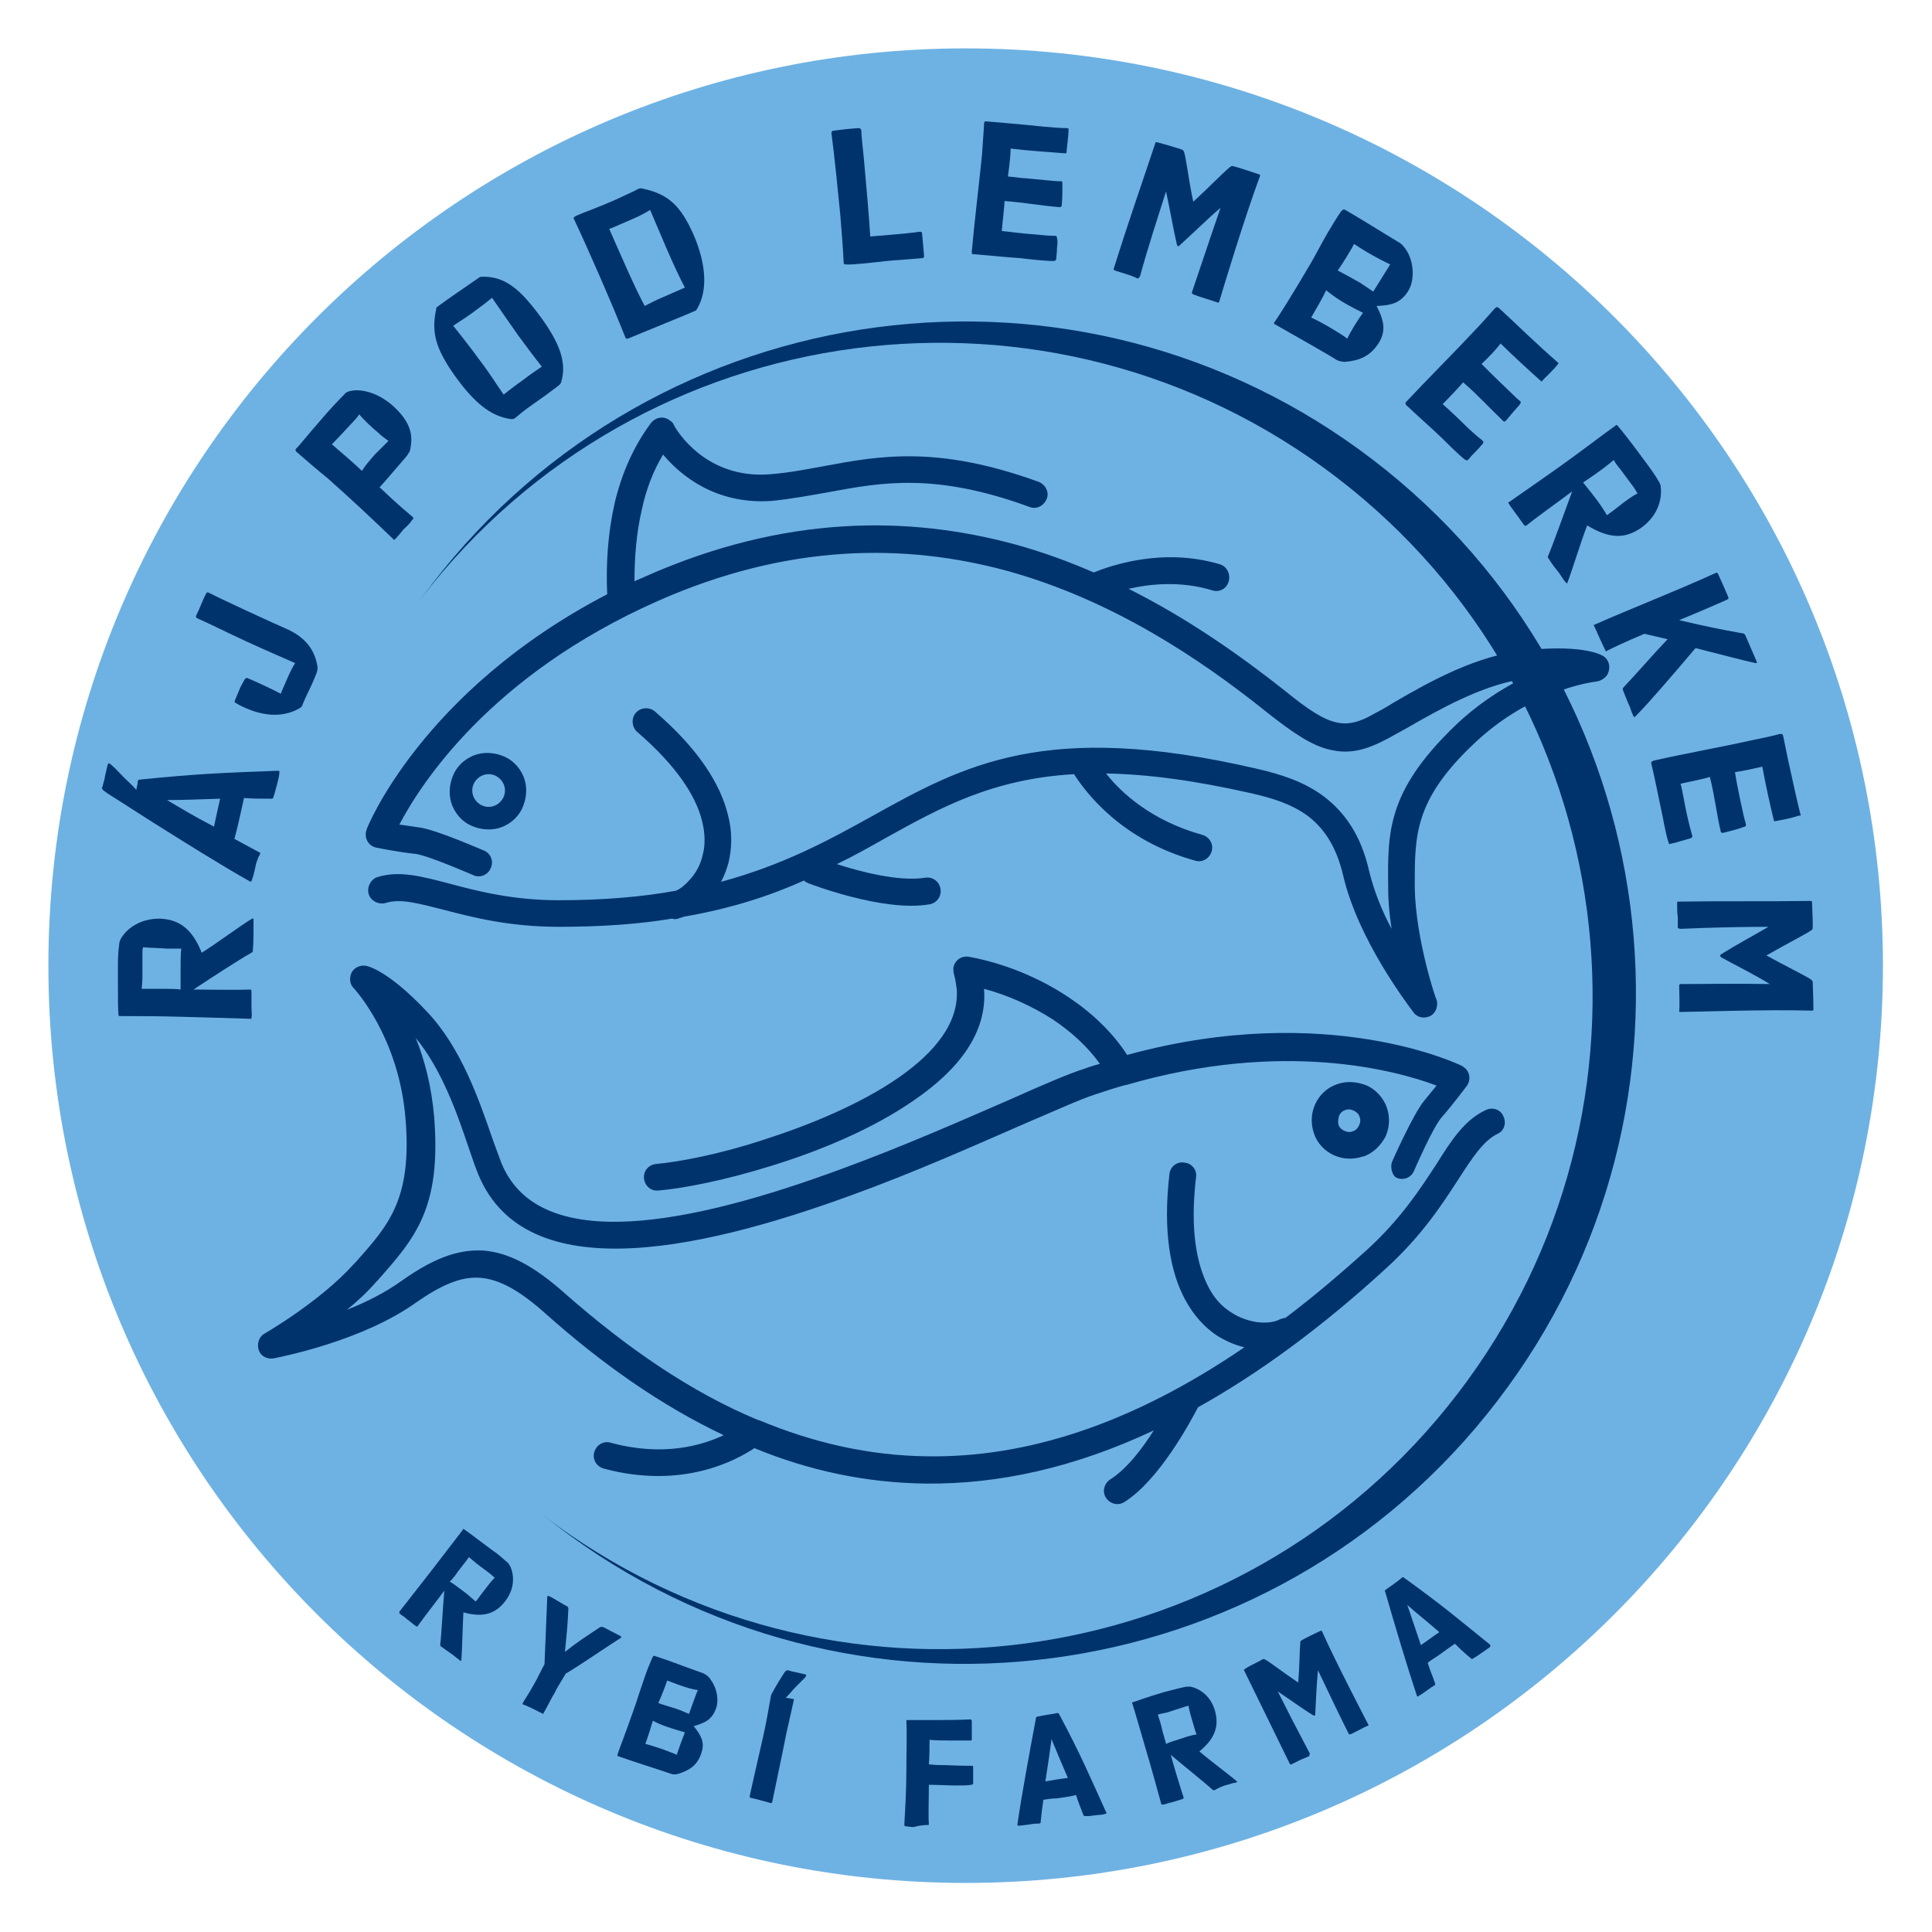 <?xml version="1.0" encoding="utf-8"?>
<!-- Generator: Adobe Illustrator 25.4.1, SVG Export Plug-In . SVG Version: 6.00 Build 0)  -->
<svg version="1.1" id="Vrstva_1" xmlns="http://www.w3.org/2000/svg" xmlns:xlink="http://www.w3.org/1999/xlink" x="0px" y="0px"
	 viewBox="0 0 283.5 283.5" style="enable-background:new 0 0 283.5 283.5;" xml:space="preserve">
<style type="text/css">
	.st0{clip-path:url(#SVGID_00000182492794134476517190000018351907427740910780_);fill:#6EB2E3;}
	.st1{clip-path:url(#SVGID_00000182492794134476517190000018351907427740910780_);fill:#00336B;}
</style>
<g>
	<defs>
		<rect id="SVGID_1_" width="283.5" height="283.5"/>
	</defs>
	<clipPath id="SVGID_00000167391245433734002590000000651381205267870592_">
		<use xlink:href="#SVGID_1_"  style="overflow:visible;"/>
	</clipPath>
	<path style="clip-path:url(#SVGID_00000167391245433734002590000000651381205267870592_);fill:#6EB2E3;" d="M7.1,141.7
		c0,74.4,60.3,134.6,134.6,134.6c74.4,0,134.6-60.3,134.6-134.6S216.1,7.1,141.7,7.1C67.4,7.1,7.1,67.4,7.1,141.7"/>
	<path style="clip-path:url(#SVGID_00000167391245433734002590000000651381205267870592_);fill:#00336B;" d="M63.4,85.7
		c-33.1,43.1-25,105,18.2,138.1c43.1,33.1,105,25,138.1-18.2c33.1-43.1,25-105-18.2-138.1S96.5,42.6,63.4,85.7"/>
	<path style="clip-path:url(#SVGID_00000167391245433734002590000000651381205267870592_);fill:#6EB2E3;" d="M61.8,87.8
		c-32.2,42-24.3,102.2,17.7,134.4c42,32.2,102.2,24.3,134.4-17.7s24.3-102.2-17.7-134.4C154.2,37.9,94.1,45.8,61.8,87.8"/>
	<path style="clip-path:url(#SVGID_00000167391245433734002590000000651381205267870592_);fill:#00336B;" d="M71,124.8
		c1,0.4,1.5,1.6,1,2.6c-0.4,1-1.6,1.5-2.6,1c0,0-6.4-2.8-8.4-3.1c-2.2-0.2-5.7-0.9-5.7-0.9c-1.1-0.2-1.8-1.2-1.6-2.3
		c0-0.1,0.1-0.3,0.1-0.4l0,0c0-0.1,8-20.3,35.3-34.5c-0.2-4.4,0.1-9,1.1-13.4c1-4.2,2.7-8.2,5.3-11.7c0.7-0.9,1.9-1.1,2.8-0.4
		c0.3,0.2,0.5,0.4,0.6,0.7c0.4,0.8,4.7,7.9,14,7.2c2.7-0.2,5.3-0.7,8-1.2c8.1-1.5,16.6-3.1,31.5,2.3c1,0.4,1.6,1.5,1.2,2.5
		c-0.4,1-1.5,1.6-2.5,1.2c-13.9-5.1-21.8-3.6-29.4-2.2c-2.8,0.5-5.5,1-8.4,1.3c-8.3,0.6-13.5-3.8-16-6.8c-1.5,2.5-2.5,5.2-3.1,8
		c-0.8,3.4-1.1,7-1.1,10.6c0.6-0.3,1.2-0.5,1.8-0.8c20.2-8.9,38.3-8.9,54.1-4.6c4,1.1,7.8,2.5,11.5,4.1c2.5-1,10.1-3.7,18.5-1.2
		c1,0.3,1.6,1.4,1.3,2.5c-0.3,1.1-1.4,1.7-2.5,1.3c-4.7-1.4-9.1-0.9-12.2-0.2c8.6,4.3,16.3,9.7,23,15c3.3,2.7,5.6,4.2,7.5,4.6
		c1.7,0.4,3.4,0,5.6-1.3c0.6-0.3,1.7-0.9,2.8-1.6c5.3-3.1,12.3-7,19.5-7.7c8.9-0.9,11.3,0.9,11.3,0.9c0.9,0.6,1.1,1.8,0.5,2.8
		c-0.4,0.5-0.9,0.8-1.5,0.9c-0.8,0.1-9.9,1.3-18.2,9.3c-8.6,8.2-8.5,13.4-8.5,20.7l0,0.2c0.1,7.5,3.1,16.5,3.2,16.5
		c0.3,1-0.2,2.2-1.2,2.5c-0.9,0.3-1.8,0-2.3-0.8c-0.8-1.1-8-10.5-10.2-19.9c-1-4.3-2.8-6.9-5.1-8.7l0,0l0,0
		c-2.4-1.8-5.3-2.7-8.4-3.4c-8.4-1.9-15.3-2.8-21.3-2.9c2.2,2.8,6.6,6.9,14.1,9c1.1,0.3,1.7,1.4,1.4,2.4c-0.3,1.1-1.4,1.7-2.4,1.4
		c-10.8-3-16-9.9-17.8-12.7c-12,0.7-19.6,4.9-27.7,9.4c-2.3,1.3-4.6,2.6-7.1,3.8c3.4,1.1,9.1,2.6,12.9,2c1.1-0.2,2.1,0.5,2.3,1.6
		c0.2,1.1-0.5,2.1-1.6,2.3c-6.8,1.2-17.8-3.1-17.8-3.1c-0.2-0.1-0.5-0.2-0.6-0.4c-4.9,2.2-10.6,4.1-17.6,5.3
		c-0.3,0.1-0.6,0.2-0.9,0.3c-0.3,0.1-0.6,0.1-0.9,0c-4.8,0.8-10.3,1.2-16.6,1.2c-7.3,0-12.7-1.4-16.9-2.5c-3.6-0.9-6.3-1.7-8.5-1
		c-1,0.3-2.2-0.3-2.5-1.3c-0.3-1,0.3-2.2,1.3-2.5c3.2-1,6.5-0.1,10.7,1c4.1,1.1,9.2,2.4,15.9,2.4c6.6,0,12.3-0.5,17.2-1.4
		c0.7-0.3,1.4-0.9,2.1-1.7c0.8-0.9,1.5-2.1,1.8-3.5c0.4-1.4,0.4-3.2-0.1-5.1c-0.9-3.6-3.7-8-9.5-13c-0.8-0.7-0.9-2-0.2-2.8
		c0.7-0.8,2-0.9,2.8-0.2c6.5,5.6,9.6,10.7,10.7,15.1c0.7,2.6,0.6,5,0.1,7.1c-0.3,1-0.6,1.9-1.1,2.8c9.2-2.5,15.8-6.1,22.1-9.6
		c13.5-7.5,25.5-14.2,56.5-7c3.5,0.8,7,1.9,9.9,4.1l0,0c3,2.3,5.4,5.6,6.6,10.9c0.7,2.9,1.9,5.9,3.3,8.5c-0.3-2-0.5-4-0.5-5.9l0-0.2
		c-0.1-8.2-0.1-14.1,9.7-23.6c3.2-3.1,6.6-5.3,9.7-6.9c-5.9,1-11.9,4.4-16.6,7.1c-0.9,0.5-1.8,1-2.9,1.6c-3.2,1.7-5.6,2.3-8.5,1.6
		c-2.6-0.6-5.3-2.4-9.1-5.4C175.8,96.4,163,88,147.9,83.8c-15-4.1-32.2-4.1-51.4,4.4C71.9,99.1,61.7,115.1,58.6,121
		c0.9,0.1,2,0.3,2.8,0.4C64,121.7,70.9,124.8,71,124.8 M69.4,110.9L69.4,110.9c-1.4,0.6-2.5,1.7-3,3.1c-0.5,1.3-0.6,2.9,0,4.3
		c0.6,1.4,1.7,2.5,3.1,3c1.3,0.5,2.9,0.6,4.3,0c1.4-0.6,2.5-1.7,3-3.1c0.5-1.3,0.6-2.9,0-4.3c-0.6-1.4-1.7-2.5-3.1-3
		C72.4,110.4,70.8,110.3,69.4,110.9 M72.2,114.6c-0.4-0.2-0.9-0.2-1.3,0l0,0c-0.4,0.2-0.7,0.5-0.9,0.9c-0.2,0.4-0.2,0.9,0,1.3l0,0
		c0.2,0.4,0.5,0.7,0.9,0.9c0.4,0.2,0.9,0.2,1.3,0c0.4-0.2,0.7-0.5,0.9-0.9c0.2-0.4,0.2-0.9,0-1.3C72.9,115.1,72.6,114.7,72.2,114.6
		 M70.9,114.6L70.9,114.6L70.9,114.6z M70,116.8L70,116.8L70,116.8z"/>
	<path style="clip-path:url(#SVGID_00000167391245433734002590000000651381205267870592_);fill:#00336B;" d="M196.2,159.1
		c-1.5,0.5-2.6,1.6-3.2,2.9c-0.6,1.3-0.7,2.8-0.2,4.3l0,0c0.5,1.5,1.6,2.6,2.9,3.2c1.3,0.6,2.8,0.7,4.3,0.2l0.1,0
		c1.4-0.5,2.5-1.6,3.2-2.9c0.6-1.3,0.7-2.8,0.2-4.3l0,0c-0.5-1.4-1.6-2.6-2.9-3.2C199.1,158.7,197.6,158.6,196.2,159.1 M204.3,170.4
		c0,0,3.1-7,4.7-8.9c0.6-0.7,1.2-1.5,1.8-2.2c-5.8-2.2-22.5-6.8-45.5-0.1c0,0-0.1,0-0.1,0c-1.5,0.4-3,0.9-4.5,1.4
		c-2.2,0.7-5.9,2.4-10.6,4.4c-6.9,3-15.8,7-25.2,10.4c-23,8.4-48.6,13.7-55-3.8c-0.4-1-0.7-2-1.1-3.1c-1.7-5.1-4-11.6-7.8-16.2
		c1.3,3.2,2.3,7,2.7,11.5c1.1,13.5-2.8,17.9-8.3,24.1l-0.2,0.2c-1.3,1.5-2.8,2.9-4.3,4.1c2.8-1.1,5.6-2.5,8.1-4.3
		c4.4-3.1,8-4.6,11.9-4.4c3.8,0.3,7.5,2.3,12,6.3c9.1,8,18.5,14.5,28.4,18.6c0,0,0.1,0,0.1,0c7.9,3.3,16.1,5.2,24.7,5.3
		c14.4,0.2,29.8-4.6,46.5-16c-1.3-0.3-2.7-0.9-4-1.7c-1.8-1.2-3.4-2.9-4.7-5.3c-2.1-3.9-3.3-9.8-2.3-18.4c0.1-1.1,1.1-1.9,2.2-1.7
		c1.1,0.1,1.9,1.1,1.7,2.2c-0.9,7.7,0.1,12.7,1.8,16c0.9,1.8,2.1,3,3.4,3.8c1.2,0.8,2.5,1.2,3.7,1.4c1.4,0.2,2.7,0,3.4-0.4
		c0.3-0.1,0.5-0.2,0.8-0.2c4-3,8-6.4,12.1-10.1c5-4.6,7.8-9,10.1-12.5c2.3-3.7,4.2-6.5,7.2-7.9c1-0.5,2.2-0.1,2.6,0.9
		c0.5,1,0.1,2.2-0.9,2.6c-2,1-3.6,3.4-5.6,6.5c-2.4,3.7-5.4,8.4-10.8,13.3c-9.5,8.7-18.7,15.4-27.5,20.3
		c-1.1,2.1-5.7,10.7-10.8,13.9c-0.9,0.6-2.1,0.3-2.7-0.6c-0.6-0.9-0.3-2.1,0.6-2.7c2.4-1.5,4.7-4.5,6.4-7.2
		c-11.7,5.5-22.8,7.9-33.4,7.8c-8.8-0.1-17.2-1.9-25.2-5.2c-2.7,1.8-10.6,6.1-22.1,3c-1.1-0.3-1.7-1.4-1.4-2.4
		c0.3-1.1,1.4-1.7,2.4-1.4c7.7,2.1,13.4,0.4,16.6-1.1c-9.1-4.3-17.8-10.4-26.1-17.8c-3.8-3.4-6.8-5.1-9.7-5.3
		c-2.8-0.2-5.7,1.1-9.3,3.6c-7.8,5.6-19.4,7.9-20.8,8.2c-0.8,0.2-1.8-0.1-2.2-0.9c-0.5-0.9-0.2-2.2,0.7-2.7c0,0,8.2-4.7,13.2-10.3
		l0.2-0.2c4.8-5.4,8.3-9.2,7.3-21.1c-1-12.1-7.6-19.1-7.6-19.1l0,0c-0.4-0.4-0.6-1-0.5-1.6c0.1-1.1,1.1-1.8,2.2-1.7
		c0,0,3,0.3,9.1,6.8c5,5.3,7.6,12.9,9.6,18.7c0.4,1.1,0.8,2.2,1.1,3c5.3,14.4,28.7,9.2,49.9,1.4c9.3-3.4,18.1-7.3,25-10.3
		c4.7-2.1,8.4-3.7,10.9-4.5c0.8-0.3,1.5-0.5,2.2-0.7c-1.8-2.5-4.2-4.7-6.9-6.5c-3.1-2-6.7-3.6-10.1-4.5c0.5,6.5-3.8,11.9-10.2,16.3
		c-6,4.2-13.9,7.5-21.1,9.7c-6.7,2.1-12.9,3.3-16.5,3.6c-1.1,0.1-2-0.7-2.1-1.8c-0.1-1.1,0.7-2,1.8-2.1c3.3-0.3,9.2-1.4,15.6-3.5
		c6.9-2.2,14.4-5.3,20-9.2c5.3-3.7,8.8-8,8.5-12.9c-0.1-0.7-0.2-1.5-0.4-2.2l0,0c-0.1-0.3-0.1-0.6-0.1-1c0.2-1.1,1.2-1.8,2.3-1.6
		c4.9,0.9,10,2.9,14.4,5.8c3.5,2.3,6.6,5.2,8.8,8.6c29.6-8.1,49.1,1.6,49.1,1.6v0c0.1,0.1,0.2,0.1,0.3,0.2c0.9,0.6,1.1,1.9,0.4,2.8
		c0,0-2.1,2.8-3.6,4.5c-1.3,1.4-4.1,7.9-4.1,7.9c-0.4,1-1.6,1.5-2.6,1C204.4,172.6,203.9,171.4,204.3,170.4 M196.5,163.7
		c0.2-0.4,0.5-0.7,0.9-0.8c0.4-0.2,0.9-0.1,1.3,0.1c0.4,0.2,0.7,0.5,0.8,0.9c0.2,0.4,0.1,0.9-0.1,1.3c-0.2,0.4-0.5,0.7-0.9,0.8l0,0
		c-0.4,0.2-0.9,0.1-1.3-0.1c-0.4-0.2-0.7-0.5-0.8-0.9v0C196.3,164.5,196.4,164.1,196.5,163.7"/>
	<path style="clip-path:url(#SVGID_00000167391245433734002590000000651381205267870592_);fill:#6EB2E3;" d="M71.7,118.4
		c1.3,0,2.4-1.1,2.4-2.4s-1.1-2.4-2.4-2.4c-1.3,0-2.4,1.1-2.4,2.4S70.4,118.4,71.7,118.4"/>
	<path style="clip-path:url(#SVGID_00000167391245433734002590000000651381205267870592_);fill:#00336B;" d="M37.2,136.7
		c0-0.7,0-1.3,0-1.6c0-0.3,0-0.4-0.2-0.3c-1.4,0.8-5.3,3.7-7.4,5c-1.4-3.5-3.3-4.9-6.2-5c-2.8,0-4.8,1.4-5.7,3
		c-0.1,0.3-0.2,0.4-0.2,0.7c-0.2,1.4-0.2,2.2-0.2,4.3c0,3.2,0,5.7,0.1,6.2c0,0.1,0.1,0.1,0.3,0.1c2.1,0,5.4,0,8.9,0.1
		c3.6,0.1,7.4,0.2,10.2,0.3c0.1,0,0.1,0,0.1-0.2c0.1-0.4,0-0.9,0-1.6c0-0.6,0-1.7,0-2.2c0-0.3-0.1-0.3-0.2-0.3c-2.1,0.1-6.7,0-8.3,0
		c2.1-1.4,6.7-4.4,8.5-5.4c0.2-0.1,0.2-0.2,0.2-0.3C37.2,138.2,37.2,137.3,37.2,136.7 M20.8,145.1c0-0.4,0.1-1,0.1-1.7
		c0-1,0-2.4,0-3.4c0-0.4,0-0.8,0.1-1c0.9,0.1,2.3,0.1,3.5,0.2c0.8,0,1.5,0,2.1,0c-0.1,0.8-0.1,1.9-0.1,2.9c0,1.1,0,2.3,0,3.1
		c-0.7-0.1-1.5-0.1-2.4-0.1C22.9,145.1,21.7,145.1,20.8,145.1"/>
	<path style="clip-path:url(#SVGID_00000167391245433734002590000000651381205267870592_);fill:#00336B;" d="M38.1,125.1
		c-1.1-0.6-2.2-1.2-3.7-2c0.2-0.8,0.4-1.5,0.6-2.4c0.4-1.7,0.6-2.7,0.8-3.6c1.3,0.1,2.3,0.1,4.1,0.1c0.2,0,0.2-0.2,0.4-0.8
		c0.3-1.1,0.5-1.8,0.6-2.3c0.1-0.5,0.1-0.7,0.1-0.9c0-0.1-0.1-0.1-0.3-0.1c-7.6,0.3-11.4,0.4-20.2,1.3c-0.2,0-0.3,0.1-0.3,0.4
		c0,0.2-0.1,0.6-0.2,1.1c-0.5-0.6-1.2-1.2-1.8-1.8c-0.7-0.7-1.3-1.4-1.8-1.8c-0.3-0.3-0.5-0.4-0.6-0.1c-0.1,0.5-0.4,1.6-0.5,2.3
		c-0.1,0.2-0.2,0.8-0.3,1c-0.1,0.2,0,0.3,0.2,0.5c0.5,0.4,1,0.7,1.8,1.2c0.8,0.5,1.4,0.9,5,3.2c4.6,2.9,10.5,6.6,14.6,8.9
		c0.2,0.1,0.2,0.1,0.3,0c0.2-0.5,0.4-1.2,0.6-2.2c0.1-0.6,0.3-0.9,0.4-1.3C38.3,125.2,38.2,125.1,38.1,125.1 M24.5,117.4
		c2,0,4.9-0.1,7.8-0.2c-0.3,1.3-0.6,2.7-0.9,4.1C28.5,119.8,26.2,118.4,24.5,117.4"/>
	<path style="clip-path:url(#SVGID_00000167391245433734002590000000651381205267870592_);fill:#00336B;" d="M30.7,87
		c-0.2-0.1-0.3-0.1-0.4,0c-0.6,1.1-0.9,2.1-1.5,3.3c-0.1,0.2-0.1,0.3,0.3,0.5c1.4,0.6,4.4,2.1,7,3.3c2.6,1.2,5.4,2.4,7.2,3.2
		c-0.6,1-0.9,1.7-1.2,2.4c-0.4,0.9-0.8,1.8-0.9,2.1c-1.1-0.6-4.1-2-4.9-2.3c-0.1-0.1-0.2,0-0.4,0.2c-0.1,0.2-0.4,0.7-0.6,1.1
		c-0.3,0.7-0.5,1.2-0.8,1.9c-0.1,0.2-0.1,0.3,0,0.4c0.3,0.2,0.7,0.4,1.1,0.6c3.4,1.6,6.2,1.5,8.4,0.2c0.2-0.1,0.3-0.2,0.4-0.5
		c0.2-0.5,0.5-1.2,0.8-1.8c0.2-0.4,0.5-1,1-2.2c0.4-0.9,0.4-1.2,0.4-1.5c-0.3-2-1.3-4.1-4.3-5.5C40,91.4,32.2,87.8,30.7,87"/>
	<path style="clip-path:url(#SVGID_00000167391245433734002590000000651381205267870592_);fill:#00336B;" d="M60.6,75.9
		c-2.6-2.2-3.3-2.9-4.9-4.4c0.4-0.4,1.6-1.8,4-4.6c0.2-0.3,0.5-0.7,0.5-1c0.4-1.9,0.2-3.9-2.6-6.4c-2.3-2-4.8-2.5-6.3-2.1
		c-0.3,0.1-0.5,0.1-0.9,0.6c-0.8,0.8-2.3,2.4-3.3,3.6c-2.1,2.4-3.1,3.7-3.7,4.3c-0.1,0.1,0,0.3,0.1,0.4c1.5,1.3,3,2.6,4.6,3.9
		c3.5,3.1,6.8,6.2,9.7,9c0,0,0.1,0,0.1,0c0.4-0.4,0.9-1,1.3-1.5c0.4-0.4,0.9-0.8,1.2-1.3C60.7,76.1,60.7,76,60.6,75.9 M48.7,65.2
		c0.4-0.4,2.2-2.3,3.2-3.4c0.4-0.4,0.7-0.8,0.8-1c0.6,0.7,1.7,1.8,2.8,2.7c0.5,0.5,1.1,0.9,1.5,1.2c-0.6,0.6-1.3,1.3-2,2
		c-0.7,0.8-1.4,1.6-1.9,2.4C52,68,49.5,65.9,48.7,65.2"/>
	<path style="clip-path:url(#SVGID_00000167391245433734002590000000651381205267870592_);fill:#00336B;" d="M64,45.4
		c-0.7,3.3-0.2,5.7,3,10.1c2.5,3.4,4.9,5.6,8,6c0.3,0,0.3,0,0.5-0.1c0.2-0.1,0.8-0.7,1.9-1.5c1.2-0.9,2.6-1.8,3.6-2.6
		c1.1-0.8,1.2-0.9,1.3-1.1c1-3-0.3-6-2.9-9.6c-3-4.1-5.2-6-8.5-6c-0.3,0-0.5,0-0.7,0.2c-2.3,1.6-4.1,2.8-6,4.2
		C64.1,45,64,45.2,64,45.4 M73.9,57.9c-1.2-1.7-1.8-2.8-3.4-4.9c-1-1.4-3.1-4.1-4-5.2c0.9-0.6,2.5-1.6,3.9-2.7
		c0.7-0.5,1.3-1,1.8-1.4c1.1,1.6,2.5,3.6,3.9,5.6c1.1,1.5,2.3,3.1,3.4,4.5c-0.9,0.6-1.9,1.3-2.8,2C75.7,56.5,74.8,57.2,73.9,57.9"/>
	<path style="clip-path:url(#SVGID_00000167391245433734002590000000651381205267870592_);fill:#00336B;" d="M92.6,49.5
		c5.3-2.2,8.1-3.3,9.2-3.8c0.3-0.1,0.4-0.2,0.5-0.4c1.6-2.7,1.3-6.6-0.5-10.8c-1.9-4.3-3.7-6-7.4-6.8c-0.3-0.1-0.6-0.1-0.9,0.1
		C93,28.1,92,28.5,91,29c-3.3,1.5-5.2,2.1-6.3,2.6c-0.4,0.2-0.6,0.3-0.5,0.5c1.9,4,5.5,12.2,7.6,17.5C91.9,49.7,92,49.8,92.6,49.5
		 M89.4,33.6c0.8-0.3,2.1-0.9,3.5-1.5c1.2-0.5,2.2-1.1,2.5-1.3c1.5,3.5,3.4,8.2,5.1,11.4c-1.1,0.5-2.1,0.9-3.2,1.4
		c-1,0.4-1.9,0.9-2.7,1.3C92.9,41.7,90.7,36.5,89.4,33.6"/>
	<path style="clip-path:url(#SVGID_00000167391245433734002590000000651381205267870592_);fill:#00336B;" d="M130.1,38.3
		c0.9-0.1,2.8-0.2,5-0.4c0.4,0,0.5-0.1,0.5-0.3c-0.1-1.4-0.2-2.1-0.3-3.4c0-0.1-0.1-0.2-0.3-0.2c-1.4,0.2-2.6,0.3-3.7,0.4
		c-1.2,0.1-2.4,0.2-3.6,0.3c-0.1-1.9-0.6-7.8-0.9-11c-0.2-2.3-0.4-3.5-0.4-4.4c0-0.4-0.2-0.5-0.4-0.5c-1.5,0.1-2.4,0.2-3.8,0.4
		c-0.1,0-0.2,0.2-0.2,0.3c0.5,3.8,0.9,8,1.3,12c0.2,2.4,0.4,4.9,0.5,7.1c0,0.1,0.1,0.2,0.3,0.2C125,38.9,128.3,38.5,130.1,38.3"/>
	<path style="clip-path:url(#SVGID_00000167391245433734002590000000651381205267870592_);fill:#00336B;" d="M156.5,18.8
		c-0.4,0-1.5,0-6.2-0.5c-2.2-0.2-5.5-0.5-5.7-0.5c-0.1,0-0.2,0.2-0.2,0.3c0,0.4-0.1,1.6-0.3,4.6c-0.4,4-1.1,9.7-1.5,14.2
		c0,0.3,0,0.4,0.2,0.4c2.6,0.2,4.3,0.4,7.1,0.6c0.8,0.1,3.4,0.4,4.6,0.4c0.4,0,0.4-0.1,0.5-0.3c0-0.5,0.1-0.9,0.1-1.6
		c0.1-0.7,0.1-1.1,0-1.5c0-0.2-0.1-0.3-0.3-0.3c-0.5,0-1,0-2.9-0.2c-1.7-0.1-3.8-0.4-4.9-0.5c0.1-1.3,0.4-3.6,0.4-4.4
		c2.8,0.2,5.5,0.7,8.1,0.9c0.2,0,0.3-0.1,0.3-0.3c0.1-0.8,0.1-2.5,0.1-2.9c0-0.5,0-0.6-0.2-0.6c-0.2,0-0.7,0-1.6-0.1
		c-1.3-0.1-2.9-0.3-4.4-0.4c-0.6-0.1-1.7-0.2-1.8-0.2c0.2-1.5,0.4-3.1,0.4-4.1c2.3,0.3,5.5,0.5,8,0.7c0.1,0,0.1,0,0.2-0.1
		c0-0.5,0.3-2.3,0.3-3.5C156.7,18.8,156.6,18.8,156.5,18.8"/>
	<path style="clip-path:url(#SVGID_00000167391245433734002590000000651381205267870592_);fill:#00336B;" d="M167.3,40.5
		c1.2-4.4,2.6-8.6,3.8-12.4c0.6,2.7,1.1,5.7,1.6,7.8c0.1,0.3,0.2,0.3,0.4,0.1c1.9-1.7,4.1-3.9,6-5.5c-2,5.8-2.8,8.3-4.2,12.4
		c0,0.1,0,0.2,0.2,0.3c0.7,0.3,2.8,0.9,3.6,1.2c0.1,0,0.2,0,0.2-0.1c0.5-1.7,3.6-12,6-18.5c0-0.1,0-0.2-0.1-0.2
		c-1.5-0.5-3.3-1.1-3.8-1.2c-0.3-0.1-0.3,0-0.5,0.1c-1,0.8-3.1,3-5.4,5.1c-0.7-3.2-1.1-6.9-1.4-7.4c-0.1-0.2-0.1-0.2-0.7-0.4
		c-1.3-0.4-2.7-0.8-3.1-0.9c-0.3-0.1-0.4,0-0.4,0.2c-2.1,6.3-4,11.7-6.1,18.4c0,0.1,0.1,0.1,0.2,0.2c0.6,0.2,1.3,0.4,1.9,0.6
		c0.7,0.2,1.3,0.5,1.5,0.6C167.2,40.6,167.3,40.6,167.3,40.5"/>
	<path style="clip-path:url(#SVGID_00000167391245433734002590000000651381205267870592_);fill:#00336B;" d="M206.7,42.6
		c0.8-1.4,0.8-3.6,0-5.3c-0.3-0.6-0.7-1.2-1.2-1.6c-3-1.8-5.5-3.4-8.1-4.9c-0.2-0.1-0.3-0.1-0.6,0.2c-0.7,1-1.4,2.2-2,3.2
		c-1.1,1.9-1.9,3.5-2.5,4.5c-3.3,5.6-4.8,7.9-5.3,8.6c-0.1,0.1-0.1,0.2,0.1,0.3c1.9,1.1,7.8,4.4,9,5.2c0.4,0.2,0.8,0.3,1.3,0.3
		c2.1-0.2,3.7-0.8,5-2.9c0.9-1.6,0.8-3-0.4-5.3C204,44.8,205.5,44.6,206.7,42.6 M198.7,35.8c0.6,0.4,1.2,0.8,1.9,1.2
		c1.2,0.7,2.5,1.4,3.4,1.8c-0.3,0.5-1.7,2.7-2.5,4c-0.5-0.4-1.2-0.8-1.9-1.3c-1.1-0.6-2.3-1.3-3.3-1.8
		C197.2,38.4,198.1,36.9,198.7,35.8 M194.6,42.6c1,0.8,2,1.5,3.1,2.1c0.7,0.4,1.5,0.8,2.3,1.2c-0.8,1.1-1.8,2.7-2.3,3.8
		c-0.6-0.5-1.5-1-2.3-1.5c-1-0.6-2.1-1.2-3-1.6C193.1,45.4,194.2,43.5,194.6,42.6"/>
	<path style="clip-path:url(#SVGID_00000167391245433734002590000000651381205267870592_);fill:#00336B;" d="M228.6,53.2
		c-0.3-0.3-1.2-1-4.6-4.2c-1.6-1.5-4-3.8-4.2-3.9c-0.1-0.1-0.2,0-0.4,0.1c-0.3,0.3-1,1.2-3.1,3.4c-2.8,3-6.8,7-9.9,10.3
		c-0.2,0.2-0.2,0.3-0.1,0.5c1.9,1.8,3.2,2.9,5.2,4.8c0.6,0.6,2.4,2.4,3.4,3.2c0.3,0.2,0.4,0.2,0.6,0c0.3-0.4,0.6-0.7,1.1-1.2
		c0.5-0.5,0.7-0.8,1-1.1c0.1-0.2,0.1-0.3-0.1-0.5c-0.4-0.3-0.8-0.6-2.2-1.9c-1.2-1.2-2.8-2.7-3.6-3.4c0.9-0.9,2.5-2.6,3-3.2
		c2.1,1.8,4,3.9,5.9,5.7c0.1,0.1,0.2,0.1,0.4-0.1c0.5-0.6,1.6-1.9,1.9-2.2c0.3-0.4,0.3-0.5,0.2-0.6c-0.1-0.1-0.5-0.4-1.2-1.1
		c-0.9-0.9-2.1-2-3.2-3.1c-0.4-0.4-1.2-1.2-1.3-1.3c1.1-1,2.2-2.2,2.8-3c1.6,1.6,4,3.8,5.9,5.5c0.1,0.1,0.1,0.1,0.2,0
		c0.3-0.4,1.7-1.6,2.4-2.6C228.7,53.3,228.7,53.2,228.6,53.2"/>
	<path style="clip-path:url(#SVGID_00000167391245433734002590000000651381205267870592_);fill:#00336B;" d="M228.8,84.1
		c0.4,0.6,0.7,1.1,0.9,1.3c0.2,0.2,0.3,0.3,0.3,0.1c0.6-1.5,2-6.1,2.9-8.4c3.3,2,5.6,2,8,0.3c2.3-1.7,3-4,2.8-5.9
		c0-0.3-0.1-0.5-0.2-0.7c-0.7-1.2-1.2-1.9-2.4-3.5c-1.9-2.6-3.5-4.6-3.8-4.9c-0.1-0.1-0.2,0-0.3,0.1c-1.7,1.2-4.3,3.2-7.2,5.3
		c-2.9,2.1-6,4.2-8.4,5.9c-0.1,0-0.1,0.1,0,0.2c0.2,0.4,0.5,0.7,0.9,1.3c0.4,0.5,1,1.4,1.3,1.8c0.2,0.2,0.3,0.2,0.4,0.1
		c1.6-1.3,5.4-4,6.7-5c-0.9,2.4-2.7,7.5-3.5,9.4c-0.1,0.2-0.1,0.3,0,0.4C227.8,82.9,228.4,83.6,228.8,84.1 M236.8,67.5
		c0.2,0.4,0.5,0.8,1,1.4c0.6,0.8,1.4,1.9,2,2.7c0.2,0.3,0.4,0.7,0.5,0.8c-0.8,0.4-1.9,1.2-2.9,2c-0.6,0.5-1.2,0.9-1.6,1.2
		c-0.4-0.7-1-1.6-1.6-2.4c-0.7-0.9-1.4-1.8-1.9-2.4c0.6-0.4,1.2-0.8,1.9-1.3C235.2,68.8,236.1,68.1,236.8,67.5"/>
	<path style="clip-path:url(#SVGID_00000167391245433734002590000000651381205267870592_);fill:#00336B;" d="M239.7,105.1
		c0.1,0.2,0.2,0.1,0.3,0c1.9-1.9,5.5-6.1,8.8-10c3.6,0.9,7.3,1.9,8.8,2.2c0.2,0,0.3,0,0.1-0.4c-0.5-1.2-1.1-2.5-1.6-3.7
		c-0.1-0.2-0.3-0.3-0.6-0.3c-2.8-0.5-5.3-1-9.1-1.9c3.9-1.6,5.6-2.4,6.8-2.9c0.4-0.2,0.5-0.2,0.4-0.5c-0.5-1.2-1-2.3-1.5-3.4
		c-0.1-0.2-0.2-0.2-0.4-0.1c-5.9,2.7-12.4,5.2-17.8,7.6c-0.1,0-0.1,0.1,0,0.1c0.4,0.9,1.3,2.9,1.7,3.7c0,0.1,0.1,0.1,0.2,0
		c1-0.5,2.2-1.1,5.5-2.5c1.2,0.3,2.2,0.5,3.4,0.8c-2.3,2.4-4.5,5-6.5,7.1c-0.1,0.1-0.1,0.3,0,0.5c0.3,0.7,0.6,1.6,1,2.4
		C239.3,104.2,239.5,104.7,239.7,105.1"/>
	<path style="clip-path:url(#SVGID_00000167391245433734002590000000651381205267870592_);fill:#00336B;" d="M264.2,119.5
		c-0.1-0.4-0.4-1.5-1.4-6.1c-0.5-2.1-1.1-5.4-1.2-5.6c-0.1-0.1-0.2-0.1-0.4-0.1c-0.4,0.1-1.5,0.4-4.5,1c-4,0.9-9.6,1.9-14,2.9
		c-0.2,0.1-0.4,0.1-0.4,0.4c0.6,2.5,0.9,4.2,1.5,7c0.2,0.8,0.6,3.3,1,4.5c0.1,0.4,0.2,0.4,0.4,0.3c0.5-0.1,0.9-0.2,1.5-0.4
		c0.7-0.2,1.1-0.3,1.4-0.4c0.2-0.1,0.3-0.2,0.2-0.4c-0.1-0.5-0.3-1-0.7-2.8c-0.4-1.7-0.7-3.8-1-4.8c1.3-0.3,3.5-0.7,4.3-1
		c0.7,2.7,1,5.5,1.6,8c0,0.2,0.1,0.2,0.4,0.2c0.8-0.2,2.4-0.6,2.8-0.8c0.5-0.1,0.5-0.2,0.5-0.4c0-0.2-0.2-0.6-0.4-1.6
		c-0.3-1.3-0.6-2.8-0.9-4.3c-0.1-0.6-0.3-1.6-0.3-1.8c1.4-0.2,3.1-0.6,4-0.8c0.4,2.2,1.1,5.5,1.7,7.9c0,0.1,0.1,0.1,0.2,0.1
		c0.5-0.1,2.3-0.4,3.4-0.8C264.3,119.7,264.3,119.6,264.2,119.5"/>
	<path style="clip-path:url(#SVGID_00000167391245433734002590000000651381205267870592_);fill:#00336B;" d="M246.5,136.3
		c4.6-0.2,9-0.3,13-0.3c-2.4,1.4-5,2.8-6.9,4c-0.3,0.2-0.2,0.3,0,0.5c2.2,1.2,5,2.6,7.1,3.9c-6.1-0.1-8.8,0-13.1,0
		c-0.1,0-0.2,0.1-0.2,0.2c0,0.8,0.1,3,0,3.8c0,0.1,0.1,0.1,0.1,0.1c1.7,0,12.5-0.4,19.4-0.2c0.1,0,0.2,0,0.2-0.2
		c0-1.5-0.1-3.5-0.1-3.9c0-0.3-0.1-0.3-0.3-0.5c-1.1-0.7-3.8-2-6.5-3.5c2.8-1.6,6.1-3.3,6.6-3.7c0.2-0.1,0.2-0.2,0.2-0.8
		c0-1.4-0.1-2.8-0.1-3.2c0-0.3-0.1-0.3-0.3-0.3c-6.6,0.1-12.4,0-19.4,0.1c-0.1,0-0.1,0.1-0.1,0.3c0,0.6,0,1.4,0.1,2
		c0,0.7,0,1.4,0,1.6C246.4,136.2,246.5,136.3,246.5,136.3"/>
	<path style="clip-path:url(#SVGID_00000167391245433734002590000000651381205267870592_);fill:#00336B;" d="M66.4,242.8
		c0.5,0.4,0.8,0.6,1,0.8c0.2,0.1,0.3,0.2,0.3,0c0.1-1.2,0.2-5.1,0.3-7c2.9,0.8,4.7,0.2,6.1-1.6c1.4-1.8,1.4-3.7,0.8-5.1
		c-0.1-0.2-0.2-0.3-0.3-0.5c-0.8-0.7-1.3-1.2-2.6-2.1c-2-1.5-3.6-2.7-3.9-2.9c-0.1-0.1-0.2,0-0.2,0.1c-1,1.3-2.6,3.4-4.3,5.6
		c-1.7,2.2-3.6,4.6-5,6.4c0,0.1,0,0.1,0,0.2c0.2,0.3,0.6,0.4,1,0.8c0.4,0.3,1,0.8,1.4,1.1c0.2,0.1,0.3,0.1,0.3,0
		c0.9-1.3,3.2-4.2,3.9-5.2c-0.2,2-0.4,6.3-0.6,7.9c0,0.2,0,0.2,0.1,0.3C65.4,242.1,66,242.5,66.4,242.8 M68.8,228.5
		c0.3,0.2,0.6,0.5,1.1,0.9c0.6,0.5,1.5,1.1,2.1,1.6c0.2,0.2,0.5,0.4,0.6,0.5c-0.5,0.5-1.2,1.4-1.8,2.2c-0.4,0.5-0.7,1-1,1.3
		c-0.5-0.4-1.1-1-1.8-1.5c-0.7-0.5-1.4-1.1-2-1.4c0.4-0.4,0.8-0.9,1.2-1.5C67.8,229.8,68.4,229.1,68.8,228.5"/>
	<path style="clip-path:url(#SVGID_00000167391245433734002590000000651381205267870592_);fill:#00336B;" d="M79.7,251.5
		c0.9-1.6,1.3-2.5,1.7-3.1c0.3-0.7,0.8-1.4,1.6-2.8c2.5-1.5,5.5-3.6,8-5.2c0.2-0.1,0.2-0.2,0.1-0.3c-1-0.5-1.7-0.9-2.5-1.3
		c-0.2-0.1-0.4-0.1-0.6,0c-2.1,1.4-3.5,2.3-5.1,3.6c0.2-2.1,0.4-3.8,0.5-6.3c0-0.1,0-0.3-0.2-0.4c-0.6-0.3-1.2-0.7-1.9-1.1
		c-0.2-0.1-0.5-0.3-0.8-0.4c-0.1-0.1-0.2,0-0.2,0.2c-0.1,2.5-0.3,7.1-0.4,9.8c-0.6,1.1-0.9,1.8-1.4,2.7c-0.4,0.7-0.9,1.6-1.8,3
		c0,0.1,0,0.1,0,0.2C77.4,250.3,78.9,251.1,79.7,251.5C79.6,251.5,79.6,251.5,79.7,251.5"/>
	<path style="clip-path:url(#SVGID_00000167391245433734002590000000651381205267870592_);fill:#00336B;" d="M105.1,250.6
		c0.4-1.2,0.1-2.9-0.8-4.1c-0.3-0.5-0.7-0.8-1.2-1c-2.6-0.9-4.8-1.8-7-2.5c-0.1-0.1-0.3,0-0.4,0.3c-0.4,0.9-0.8,1.9-1.1,2.8
		c-0.6,1.7-1,3-1.3,3.9c-1.7,4.9-2.5,6.8-2.7,7.5c0,0.1,0,0.2,0.1,0.2c1.6,0.6,6.7,2.2,7.8,2.6c0.3,0.1,0.7,0.1,1,0
		c1.6-0.5,2.8-1.2,3.4-3c0.5-1.4,0.2-2.4-1.1-4C103.4,252.8,104.5,252.4,105.1,250.6 M97.9,246.6c0.5,0.2,1.1,0.4,1.6,0.6
		c1.1,0.4,2.1,0.7,2.9,0.8c-0.2,0.4-0.9,2.4-1.3,3.5c-0.5-0.2-1.1-0.5-1.7-0.7c-0.9-0.3-2-0.6-2.8-0.9
		C97.1,248.8,97.6,247.5,97.9,246.6 M95.8,252.5c0.9,0.5,1.8,0.8,2.7,1.1c0.6,0.2,1.3,0.4,2,0.6c-0.4,1-0.9,2.4-1.2,3.3
		c-0.6-0.3-1.3-0.5-2-0.8c-0.9-0.3-1.8-0.6-2.6-0.8C95.1,254.8,95.6,253.2,95.8,252.5"/>
	<path style="clip-path:url(#SVGID_00000167391245433734002590000000651381205267870592_);fill:#00336B;" d="M113.3,264.5
		c0.5-2.5,1.5-7.1,2.1-10.2c0.5-2.2,0.8-3.5,1.1-4.9c0-0.1,0-0.1-0.2-0.1c-0.4-0.1-0.7-0.1-1-0.2c0.5-0.4,0.9-1,1.4-1.5
		c0.5-0.5,1.1-1.1,1.4-1.4c0.2-0.3,0.3-0.4,0.1-0.5c-0.4-0.1-1.3-0.3-1.8-0.4c-0.2,0-0.6-0.2-0.8-0.2c-0.2,0-0.2,0-0.4,0.2
		c-0.3,0.4-0.5,0.8-0.9,1.4c-0.3,0.5-0.6,1-1.1,1.9c0,0.1-0.1,0.2-0.1,0.4c-0.7,4-1,5.4-1.5,7.5c-0.8,3.5-1.3,5.7-1.6,7.1
		c0,0.1,0,0.1,0.1,0.2c1,0.2,1.9,0.5,2.7,0.7C113.1,264.6,113.2,264.6,113.3,264.5"/>
	<path style="clip-path:url(#SVGID_00000167391245433734002590000000651381205267870592_);fill:#00336B;" d="M136.2,267.8
		c0.1,0,0.1,0,0.1-0.1c-0.1-1.6,0-3.4,0-5.8c1.3,0,2.8,0.1,4,0.1c1,0,1.8,0,2.2-0.1c0.2,0,0.3-0.1,0.3-0.2c0-0.8,0-1.4,0-2.2
		c0-0.3,0-0.4-0.2-0.4c-0.2,0-0.6,0-1.1,0c-1.1,0-2.4-0.1-3.8-0.1c-0.5,0-1.2-0.1-1.4-0.1c0.1-1.2,0.1-2.6,0.1-3.6
		c1,0.1,2.1,0.1,3.1,0.1c1,0,2.1,0,2.8,0c0.3,0,0.3,0,0.3-0.1c0-1.1,0-2.3,0-2.7c0-0.2-0.1-0.3-0.2-0.3c-0.3,0-1.3,0.1-4.8,0.1
		c-1.5,0-3.7,0-4.4,0c-0.2,0-0.2,0-0.2,0.2c0.1,1.9,0,4.4,0,7.1c0,3.1-0.2,6.2-0.3,8c0,0.2,0,0.2,0.2,0.3c0.3,0,0.7,0.1,1.2,0.1
		C135.1,267.8,135.9,267.8,136.2,267.8"/>
	<path style="clip-path:url(#SVGID_00000167391245433734002590000000651381205267870592_);fill:#00336B;" d="M152.7,267.4
		c0.1-1,0.2-1.9,0.4-3.3c0.7-0.1,1.2-0.2,1.9-0.2c1.4-0.2,2.2-0.3,2.9-0.5c0.3,1,0.6,1.7,1.1,3c0.1,0.1,0.2,0.1,0.7,0.1
		c0.9-0.1,1.5-0.2,1.9-0.2c0.4-0.1,0.6-0.1,0.7-0.2c0.1,0,0.1-0.1,0-0.2c-2.5-5.5-3.6-8.2-6.9-14.4c-0.1-0.1-0.2-0.2-0.4-0.1
		c-0.4,0.1-2,0.3-2.8,0.5c-0.1,0-0.2,0.1-0.2,0.3c-0.8,4.3-2.1,11.2-2.7,15.5c0,0.2,0,0.2,0.1,0.2c0.4,0,1-0.1,1.8-0.2
		c0.5-0.1,0.8-0.1,1-0.1C152.7,267.6,152.7,267.5,152.7,267.4 M154.3,255.2c0.6,1.5,1.5,3.6,2.4,5.7c-1,0.1-2.2,0.3-3.3,0.5
		C153.8,258.9,154.1,256.7,154.3,255.2"/>
	<path style="clip-path:url(#SVGID_00000167391245433734002590000000651381205267870592_);fill:#00336B;" d="M180.1,261.9
		c0.6-0.2,1-0.3,1.2-0.3c0.2-0.1,0.3-0.1,0.2-0.2c-0.9-0.8-4-3.1-5.5-4.4c2.3-1.9,2.9-3.7,2.3-5.9c-0.6-2.2-2.2-3.3-3.6-3.6
		c-0.2,0-0.4,0-0.6,0c-1.1,0.2-1.7,0.4-3.3,0.8c-2.4,0.7-4.3,1.4-4.6,1.5c-0.1,0-0.1,0.1,0,0.3c0.5,1.6,1.2,4.1,2,6.8
		c0.8,2.7,1.6,5.6,2.2,7.8c0,0.1,0,0.1,0.2,0.1c0.4,0,0.7-0.2,1.2-0.3c0.5-0.1,1.3-0.4,1.7-0.5c0.2-0.1,0.2-0.2,0.2-0.2
		c-0.5-1.5-1.6-5.1-1.9-6.3c1.5,1.3,4.9,4,6.1,5.1c0.1,0.1,0.2,0.1,0.3,0.1C178.9,262.3,179.6,262,180.1,261.9 M169.9,251.6
		c0.3-0.1,0.8-0.2,1.3-0.3c0.7-0.2,1.8-0.6,2.5-0.8c0.3-0.1,0.6-0.2,0.7-0.2c0.1,0.7,0.4,1.7,0.7,2.7c0.2,0.6,0.3,1.2,0.5,1.5
		c-0.6,0.1-1.4,0.3-2.2,0.6c-0.9,0.3-1.7,0.5-2.3,0.8c-0.1-0.5-0.3-1.1-0.5-1.8C170.4,253.1,170.1,252.2,169.9,251.6"/>
	<path style="clip-path:url(#SVGID_00000167391245433734002590000000651381205267870592_);fill:#00336B;" d="M192.2,257.3
		c-1.7-3.2-3.3-6.3-4.7-9.1c1.8,1.2,3.7,2.6,5.2,3.5c0.2,0.1,0.3,0.1,0.3-0.2c0.1-2,0.2-4.4,0.4-6.4c2.1,4.4,3,6.3,4.5,9.3
		c0,0.1,0.1,0.1,0.2,0.1c0.6-0.2,2.1-1.1,2.7-1.3c0,0,0.1-0.1,0-0.1c-0.6-1.2-4.6-8.8-6.8-13.7c0-0.1-0.1-0.1-0.2-0.1
		c-1.1,0.5-2.5,1.2-2.8,1.4c-0.2,0.1-0.2,0.2-0.2,0.4c-0.1,1-0.1,3.4-0.3,5.8c-2.1-1.4-4.4-3.2-4.9-3.4c-0.2-0.1-0.2-0.1-0.7,0.2
		c-1,0.5-2,1-2.2,1.2c-0.2,0.1-0.2,0.2-0.1,0.3c2.3,4.7,4.3,8.8,6.7,13.7c0,0,0.1,0,0.2,0c0.4-0.2,1-0.5,1.4-0.7
		c0.5-0.2,1-0.4,1.2-0.5C192.2,257.4,192.2,257.3,192.2,257.3"/>
	<path style="clip-path:url(#SVGID_00000167391245433734002590000000651381205267870592_);fill:#00336B;" d="M210.6,247.1
		c-0.3-1-0.7-1.8-1.1-3.1c0.5-0.4,1-0.7,1.6-1.1c1.1-0.8,1.8-1.3,2.4-1.7c0.7,0.7,1.3,1.3,2.4,2.2c0.1,0.1,0.2,0,0.7-0.3
		c0.7-0.5,1.2-0.8,1.6-1.1c0.3-0.2,0.5-0.3,0.5-0.5c0-0.1,0-0.1-0.1-0.2c-4.7-3.8-6.9-5.7-12.6-9.8c-0.1-0.1-0.2-0.1-0.4,0.1
		c-0.3,0.3-1.6,1.2-2.3,1.7c-0.1,0.1-0.1,0.2,0,0.4c1.2,4.2,3.2,10.9,4.6,15.1c0.1,0.2,0.1,0.2,0.2,0.1c0.4-0.2,0.8-0.5,1.5-1
		c0.4-0.3,0.6-0.4,0.9-0.6C210.6,247.3,210.6,247.2,210.6,247.1 M206.5,235.5c1.2,1.1,3,2.5,4.7,4c-0.9,0.6-1.8,1.3-2.7,1.9
		C207.7,239.1,207,236.9,206.5,235.5"/>
</g>
</svg>
